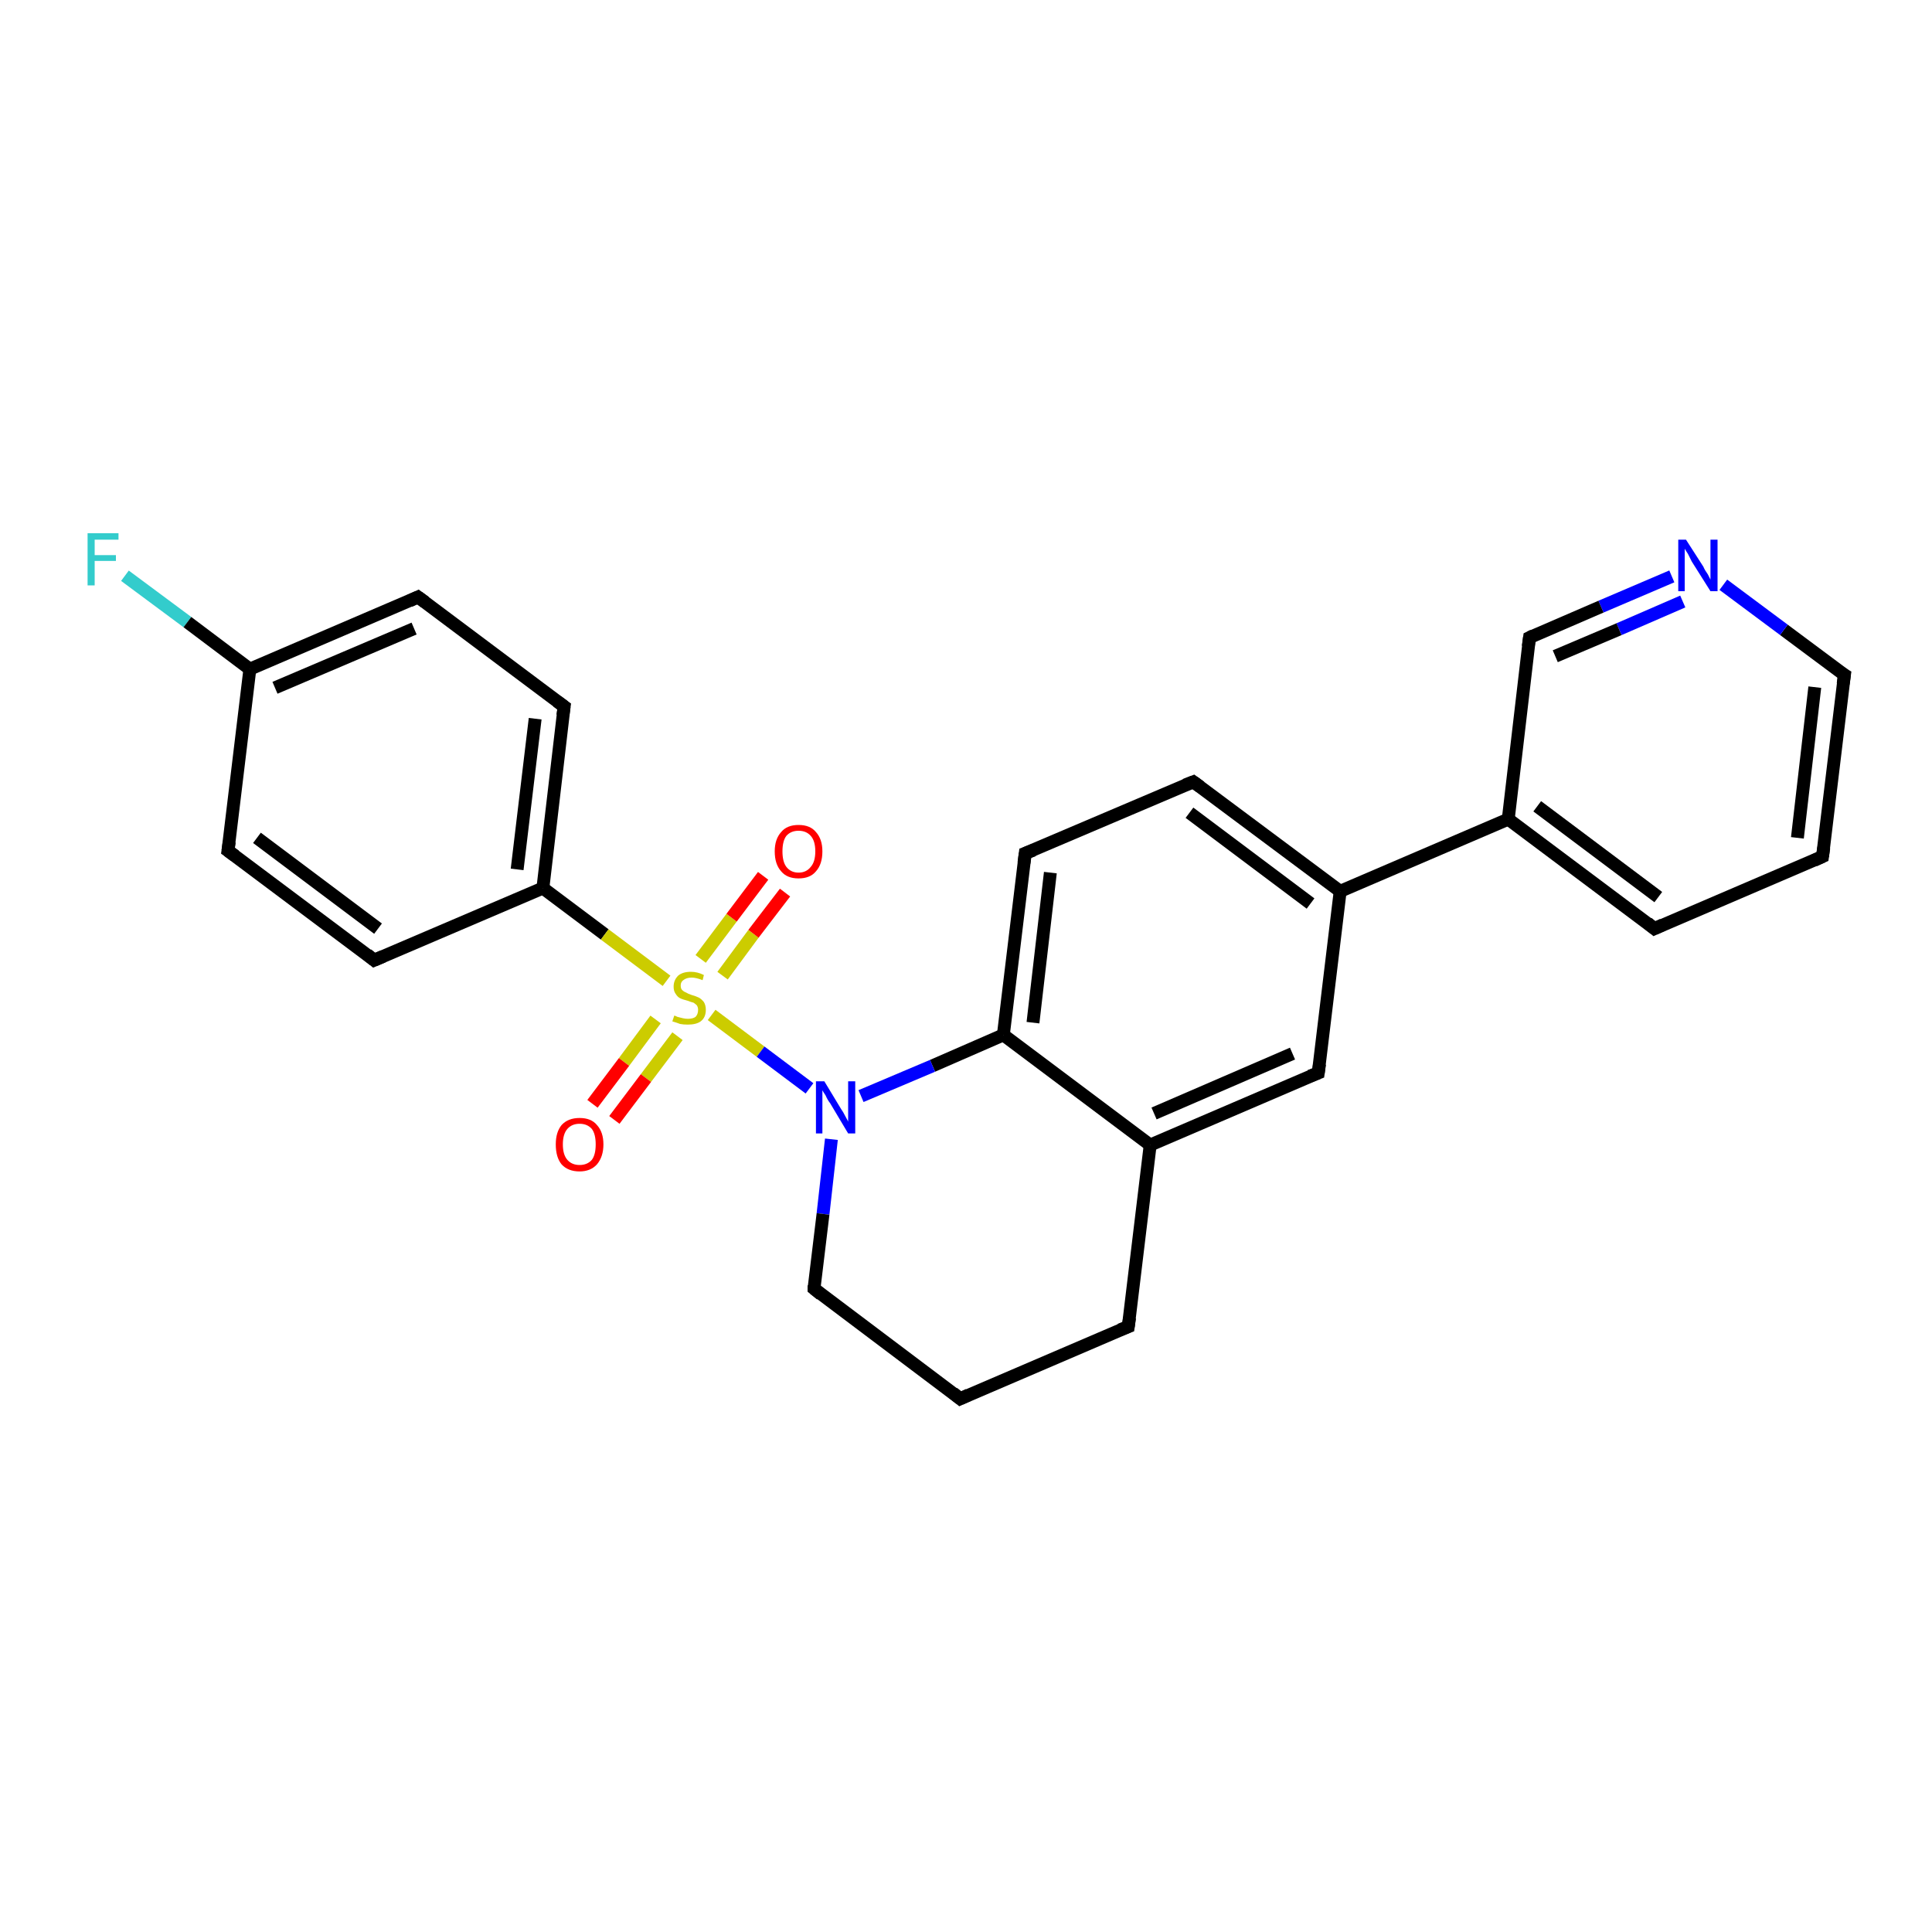 <?xml version='1.0' encoding='iso-8859-1'?>
<svg version='1.1' baseProfile='full'
              xmlns='http://www.w3.org/2000/svg'
                      xmlns:rdkit='http://www.rdkit.org/xml'
                      xmlns:xlink='http://www.w3.org/1999/xlink'
                  xml:space='preserve'
width='300px' height='300px' viewBox='0 0 300 300'>
<!-- END OF HEADER -->
<rect style='opacity:1.0;fill:#FFFFFF;stroke:none' width='300.0' height='300.0' x='0.0' y='0.0'> </rect>
<path class='bond-0 atom-0 atom-1' d='M 19.4,89.4 L 29.1,96.6' style='fill:none;fill-rule:evenodd;stroke:#33CCCC;stroke-width:2.0px;stroke-linecap:butt;stroke-linejoin:miter;stroke-opacity:1' />
<path class='bond-0 atom-0 atom-1' d='M 29.1,96.6 L 38.8,103.9' style='fill:none;fill-rule:evenodd;stroke:#000000;stroke-width:2.0px;stroke-linecap:butt;stroke-linejoin:miter;stroke-opacity:1' />
<path class='bond-1 atom-1 atom-2' d='M 38.8,103.9 L 64.9,92.7' style='fill:none;fill-rule:evenodd;stroke:#000000;stroke-width:2.0px;stroke-linecap:butt;stroke-linejoin:miter;stroke-opacity:1' />
<path class='bond-1 atom-1 atom-2' d='M 42.7,106.8 L 64.3,97.6' style='fill:none;fill-rule:evenodd;stroke:#000000;stroke-width:2.0px;stroke-linecap:butt;stroke-linejoin:miter;stroke-opacity:1' />
<path class='bond-2 atom-2 atom-3' d='M 64.9,92.7 L 87.6,109.7' style='fill:none;fill-rule:evenodd;stroke:#000000;stroke-width:2.0px;stroke-linecap:butt;stroke-linejoin:miter;stroke-opacity:1' />
<path class='bond-3 atom-3 atom-4' d='M 87.6,109.7 L 84.3,137.9' style='fill:none;fill-rule:evenodd;stroke:#000000;stroke-width:2.0px;stroke-linecap:butt;stroke-linejoin:miter;stroke-opacity:1' />
<path class='bond-3 atom-3 atom-4' d='M 83.1,111.6 L 80.3,135.0' style='fill:none;fill-rule:evenodd;stroke:#000000;stroke-width:2.0px;stroke-linecap:butt;stroke-linejoin:miter;stroke-opacity:1' />
<path class='bond-4 atom-4 atom-5' d='M 84.3,137.9 L 58.1,149.1' style='fill:none;fill-rule:evenodd;stroke:#000000;stroke-width:2.0px;stroke-linecap:butt;stroke-linejoin:miter;stroke-opacity:1' />
<path class='bond-5 atom-5 atom-6' d='M 58.1,149.1 L 35.4,132.1' style='fill:none;fill-rule:evenodd;stroke:#000000;stroke-width:2.0px;stroke-linecap:butt;stroke-linejoin:miter;stroke-opacity:1' />
<path class='bond-5 atom-5 atom-6' d='M 58.7,144.2 L 39.9,130.1' style='fill:none;fill-rule:evenodd;stroke:#000000;stroke-width:2.0px;stroke-linecap:butt;stroke-linejoin:miter;stroke-opacity:1' />
<path class='bond-6 atom-4 atom-7' d='M 84.3,137.9 L 93.9,145.1' style='fill:none;fill-rule:evenodd;stroke:#000000;stroke-width:2.0px;stroke-linecap:butt;stroke-linejoin:miter;stroke-opacity:1' />
<path class='bond-6 atom-4 atom-7' d='M 93.9,145.1 L 103.5,152.3' style='fill:none;fill-rule:evenodd;stroke:#CCCC00;stroke-width:2.0px;stroke-linecap:butt;stroke-linejoin:miter;stroke-opacity:1' />
<path class='bond-7 atom-7 atom-8' d='M 112.2,151.5 L 117.0,145.0' style='fill:none;fill-rule:evenodd;stroke:#CCCC00;stroke-width:2.0px;stroke-linecap:butt;stroke-linejoin:miter;stroke-opacity:1' />
<path class='bond-7 atom-7 atom-8' d='M 117.0,145.0 L 121.9,138.6' style='fill:none;fill-rule:evenodd;stroke:#FF0000;stroke-width:2.0px;stroke-linecap:butt;stroke-linejoin:miter;stroke-opacity:1' />
<path class='bond-7 atom-7 atom-8' d='M 108.8,148.9 L 113.6,142.5' style='fill:none;fill-rule:evenodd;stroke:#CCCC00;stroke-width:2.0px;stroke-linecap:butt;stroke-linejoin:miter;stroke-opacity:1' />
<path class='bond-7 atom-7 atom-8' d='M 113.6,142.5 L 118.5,136.0' style='fill:none;fill-rule:evenodd;stroke:#FF0000;stroke-width:2.0px;stroke-linecap:butt;stroke-linejoin:miter;stroke-opacity:1' />
<path class='bond-8 atom-7 atom-9' d='M 101.8,158.3 L 96.9,164.9' style='fill:none;fill-rule:evenodd;stroke:#CCCC00;stroke-width:2.0px;stroke-linecap:butt;stroke-linejoin:miter;stroke-opacity:1' />
<path class='bond-8 atom-7 atom-9' d='M 96.9,164.9 L 92.0,171.4' style='fill:none;fill-rule:evenodd;stroke:#FF0000;stroke-width:2.0px;stroke-linecap:butt;stroke-linejoin:miter;stroke-opacity:1' />
<path class='bond-8 atom-7 atom-9' d='M 105.2,160.9 L 100.3,167.4' style='fill:none;fill-rule:evenodd;stroke:#CCCC00;stroke-width:2.0px;stroke-linecap:butt;stroke-linejoin:miter;stroke-opacity:1' />
<path class='bond-8 atom-7 atom-9' d='M 100.3,167.4 L 95.4,173.9' style='fill:none;fill-rule:evenodd;stroke:#FF0000;stroke-width:2.0px;stroke-linecap:butt;stroke-linejoin:miter;stroke-opacity:1' />
<path class='bond-9 atom-7 atom-10' d='M 110.5,157.6 L 118.1,163.3' style='fill:none;fill-rule:evenodd;stroke:#CCCC00;stroke-width:2.0px;stroke-linecap:butt;stroke-linejoin:miter;stroke-opacity:1' />
<path class='bond-9 atom-7 atom-10' d='M 118.1,163.3 L 125.7,169.0' style='fill:none;fill-rule:evenodd;stroke:#0000FF;stroke-width:2.0px;stroke-linecap:butt;stroke-linejoin:miter;stroke-opacity:1' />
<path class='bond-10 atom-10 atom-11' d='M 129.1,176.9 L 127.8,188.5' style='fill:none;fill-rule:evenodd;stroke:#0000FF;stroke-width:2.0px;stroke-linecap:butt;stroke-linejoin:miter;stroke-opacity:1' />
<path class='bond-10 atom-10 atom-11' d='M 127.8,188.5 L 126.4,200.1' style='fill:none;fill-rule:evenodd;stroke:#000000;stroke-width:2.0px;stroke-linecap:butt;stroke-linejoin:miter;stroke-opacity:1' />
<path class='bond-11 atom-11 atom-12' d='M 126.4,200.1 L 149.1,217.2' style='fill:none;fill-rule:evenodd;stroke:#000000;stroke-width:2.0px;stroke-linecap:butt;stroke-linejoin:miter;stroke-opacity:1' />
<path class='bond-12 atom-12 atom-13' d='M 149.1,217.2 L 175.2,206.0' style='fill:none;fill-rule:evenodd;stroke:#000000;stroke-width:2.0px;stroke-linecap:butt;stroke-linejoin:miter;stroke-opacity:1' />
<path class='bond-13 atom-13 atom-14' d='M 175.2,206.0 L 178.6,177.8' style='fill:none;fill-rule:evenodd;stroke:#000000;stroke-width:2.0px;stroke-linecap:butt;stroke-linejoin:miter;stroke-opacity:1' />
<path class='bond-14 atom-14 atom-15' d='M 178.6,177.8 L 204.7,166.6' style='fill:none;fill-rule:evenodd;stroke:#000000;stroke-width:2.0px;stroke-linecap:butt;stroke-linejoin:miter;stroke-opacity:1' />
<path class='bond-14 atom-14 atom-15' d='M 179.2,172.9 L 200.7,163.6' style='fill:none;fill-rule:evenodd;stroke:#000000;stroke-width:2.0px;stroke-linecap:butt;stroke-linejoin:miter;stroke-opacity:1' />
<path class='bond-15 atom-15 atom-16' d='M 204.7,166.6 L 208.1,138.4' style='fill:none;fill-rule:evenodd;stroke:#000000;stroke-width:2.0px;stroke-linecap:butt;stroke-linejoin:miter;stroke-opacity:1' />
<path class='bond-16 atom-16 atom-17' d='M 208.1,138.4 L 185.3,121.4' style='fill:none;fill-rule:evenodd;stroke:#000000;stroke-width:2.0px;stroke-linecap:butt;stroke-linejoin:miter;stroke-opacity:1' />
<path class='bond-16 atom-16 atom-17' d='M 203.5,140.3 L 184.7,126.2' style='fill:none;fill-rule:evenodd;stroke:#000000;stroke-width:2.0px;stroke-linecap:butt;stroke-linejoin:miter;stroke-opacity:1' />
<path class='bond-17 atom-17 atom-18' d='M 185.3,121.4 L 159.2,132.5' style='fill:none;fill-rule:evenodd;stroke:#000000;stroke-width:2.0px;stroke-linecap:butt;stroke-linejoin:miter;stroke-opacity:1' />
<path class='bond-18 atom-18 atom-19' d='M 159.2,132.5 L 155.8,160.7' style='fill:none;fill-rule:evenodd;stroke:#000000;stroke-width:2.0px;stroke-linecap:butt;stroke-linejoin:miter;stroke-opacity:1' />
<path class='bond-18 atom-18 atom-19' d='M 163.1,135.5 L 160.4,158.8' style='fill:none;fill-rule:evenodd;stroke:#000000;stroke-width:2.0px;stroke-linecap:butt;stroke-linejoin:miter;stroke-opacity:1' />
<path class='bond-19 atom-16 atom-20' d='M 208.1,138.4 L 234.2,127.2' style='fill:none;fill-rule:evenodd;stroke:#000000;stroke-width:2.0px;stroke-linecap:butt;stroke-linejoin:miter;stroke-opacity:1' />
<path class='bond-20 atom-20 atom-21' d='M 234.2,127.2 L 256.9,144.2' style='fill:none;fill-rule:evenodd;stroke:#000000;stroke-width:2.0px;stroke-linecap:butt;stroke-linejoin:miter;stroke-opacity:1' />
<path class='bond-20 atom-20 atom-21' d='M 238.7,125.2 L 257.5,139.3' style='fill:none;fill-rule:evenodd;stroke:#000000;stroke-width:2.0px;stroke-linecap:butt;stroke-linejoin:miter;stroke-opacity:1' />
<path class='bond-21 atom-21 atom-22' d='M 256.9,144.2 L 283.0,133.0' style='fill:none;fill-rule:evenodd;stroke:#000000;stroke-width:2.0px;stroke-linecap:butt;stroke-linejoin:miter;stroke-opacity:1' />
<path class='bond-22 atom-22 atom-23' d='M 283.0,133.0 L 286.4,104.8' style='fill:none;fill-rule:evenodd;stroke:#000000;stroke-width:2.0px;stroke-linecap:butt;stroke-linejoin:miter;stroke-opacity:1' />
<path class='bond-22 atom-22 atom-23' d='M 279.1,130.1 L 281.8,106.7' style='fill:none;fill-rule:evenodd;stroke:#000000;stroke-width:2.0px;stroke-linecap:butt;stroke-linejoin:miter;stroke-opacity:1' />
<path class='bond-23 atom-23 atom-24' d='M 286.4,104.8 L 277.0,97.8' style='fill:none;fill-rule:evenodd;stroke:#000000;stroke-width:2.0px;stroke-linecap:butt;stroke-linejoin:miter;stroke-opacity:1' />
<path class='bond-23 atom-23 atom-24' d='M 277.0,97.8 L 267.6,90.8' style='fill:none;fill-rule:evenodd;stroke:#0000FF;stroke-width:2.0px;stroke-linecap:butt;stroke-linejoin:miter;stroke-opacity:1' />
<path class='bond-24 atom-24 atom-25' d='M 259.6,89.5 L 248.6,94.2' style='fill:none;fill-rule:evenodd;stroke:#0000FF;stroke-width:2.0px;stroke-linecap:butt;stroke-linejoin:miter;stroke-opacity:1' />
<path class='bond-24 atom-24 atom-25' d='M 248.6,94.2 L 237.5,99.0' style='fill:none;fill-rule:evenodd;stroke:#000000;stroke-width:2.0px;stroke-linecap:butt;stroke-linejoin:miter;stroke-opacity:1' />
<path class='bond-24 atom-24 atom-25' d='M 261.3,93.4 L 251.4,97.7' style='fill:none;fill-rule:evenodd;stroke:#0000FF;stroke-width:2.0px;stroke-linecap:butt;stroke-linejoin:miter;stroke-opacity:1' />
<path class='bond-24 atom-24 atom-25' d='M 251.4,97.7 L 241.5,101.9' style='fill:none;fill-rule:evenodd;stroke:#000000;stroke-width:2.0px;stroke-linecap:butt;stroke-linejoin:miter;stroke-opacity:1' />
<path class='bond-25 atom-6 atom-1' d='M 35.4,132.1 L 38.8,103.9' style='fill:none;fill-rule:evenodd;stroke:#000000;stroke-width:2.0px;stroke-linecap:butt;stroke-linejoin:miter;stroke-opacity:1' />
<path class='bond-26 atom-19 atom-10' d='M 155.8,160.7 L 144.8,165.5' style='fill:none;fill-rule:evenodd;stroke:#000000;stroke-width:2.0px;stroke-linecap:butt;stroke-linejoin:miter;stroke-opacity:1' />
<path class='bond-26 atom-19 atom-10' d='M 144.8,165.5 L 133.7,170.2' style='fill:none;fill-rule:evenodd;stroke:#0000FF;stroke-width:2.0px;stroke-linecap:butt;stroke-linejoin:miter;stroke-opacity:1' />
<path class='bond-27 atom-25 atom-20' d='M 237.5,99.0 L 234.2,127.2' style='fill:none;fill-rule:evenodd;stroke:#000000;stroke-width:2.0px;stroke-linecap:butt;stroke-linejoin:miter;stroke-opacity:1' />
<path class='bond-28 atom-19 atom-14' d='M 155.8,160.7 L 178.6,177.8' style='fill:none;fill-rule:evenodd;stroke:#000000;stroke-width:2.0px;stroke-linecap:butt;stroke-linejoin:miter;stroke-opacity:1' />
<path d='M 63.6,93.3 L 64.9,92.7 L 66.0,93.5' style='fill:none;stroke:#000000;stroke-width:2.0px;stroke-linecap:butt;stroke-linejoin:miter;stroke-opacity:1;' />
<path d='M 86.5,108.9 L 87.6,109.7 L 87.4,111.1' style='fill:none;stroke:#000000;stroke-width:2.0px;stroke-linecap:butt;stroke-linejoin:miter;stroke-opacity:1;' />
<path d='M 59.5,148.5 L 58.1,149.1 L 57.0,148.2' style='fill:none;stroke:#000000;stroke-width:2.0px;stroke-linecap:butt;stroke-linejoin:miter;stroke-opacity:1;' />
<path d='M 36.5,132.9 L 35.4,132.1 L 35.6,130.7' style='fill:none;stroke:#000000;stroke-width:2.0px;stroke-linecap:butt;stroke-linejoin:miter;stroke-opacity:1;' />
<path d='M 126.4,199.6 L 126.4,200.1 L 127.5,201.0' style='fill:none;stroke:#000000;stroke-width:2.0px;stroke-linecap:butt;stroke-linejoin:miter;stroke-opacity:1;' />
<path d='M 148.0,216.3 L 149.1,217.2 L 150.4,216.6' style='fill:none;stroke:#000000;stroke-width:2.0px;stroke-linecap:butt;stroke-linejoin:miter;stroke-opacity:1;' />
<path d='M 173.9,206.5 L 175.2,206.0 L 175.4,204.6' style='fill:none;stroke:#000000;stroke-width:2.0px;stroke-linecap:butt;stroke-linejoin:miter;stroke-opacity:1;' />
<path d='M 203.4,167.1 L 204.7,166.6 L 204.9,165.2' style='fill:none;stroke:#000000;stroke-width:2.0px;stroke-linecap:butt;stroke-linejoin:miter;stroke-opacity:1;' />
<path d='M 186.4,122.2 L 185.3,121.4 L 184.0,121.9' style='fill:none;stroke:#000000;stroke-width:2.0px;stroke-linecap:butt;stroke-linejoin:miter;stroke-opacity:1;' />
<path d='M 160.5,132.0 L 159.2,132.5 L 159.0,134.0' style='fill:none;stroke:#000000;stroke-width:2.0px;stroke-linecap:butt;stroke-linejoin:miter;stroke-opacity:1;' />
<path d='M 255.8,143.3 L 256.9,144.2 L 258.2,143.6' style='fill:none;stroke:#000000;stroke-width:2.0px;stroke-linecap:butt;stroke-linejoin:miter;stroke-opacity:1;' />
<path d='M 281.7,133.6 L 283.0,133.0 L 283.2,131.6' style='fill:none;stroke:#000000;stroke-width:2.0px;stroke-linecap:butt;stroke-linejoin:miter;stroke-opacity:1;' />
<path d='M 286.2,106.2 L 286.4,104.8 L 285.9,104.5' style='fill:none;stroke:#000000;stroke-width:2.0px;stroke-linecap:butt;stroke-linejoin:miter;stroke-opacity:1;' />
<path d='M 238.1,98.7 L 237.5,99.0 L 237.3,100.4' style='fill:none;stroke:#000000;stroke-width:2.0px;stroke-linecap:butt;stroke-linejoin:miter;stroke-opacity:1;' />
<path class='atom-0' d='M 13.6 82.8
L 18.4 82.8
L 18.4 83.8
L 14.7 83.8
L 14.7 86.2
L 18.0 86.2
L 18.0 87.1
L 14.7 87.1
L 14.7 90.9
L 13.6 90.9
L 13.6 82.8
' fill='#33CCCC'/>
<path class='atom-7' d='M 104.7 157.7
Q 104.8 157.7, 105.2 157.9
Q 105.6 158.0, 106.0 158.1
Q 106.4 158.2, 106.8 158.2
Q 107.6 158.2, 108.0 157.9
Q 108.4 157.5, 108.4 156.8
Q 108.4 156.4, 108.2 156.1
Q 108.0 155.9, 107.7 155.7
Q 107.3 155.6, 106.8 155.4
Q 106.0 155.2, 105.6 155.0
Q 105.2 154.8, 104.9 154.3
Q 104.6 153.9, 104.6 153.2
Q 104.6 152.2, 105.3 151.5
Q 106.0 150.9, 107.3 150.9
Q 108.3 150.9, 109.3 151.4
L 109.1 152.2
Q 108.1 151.8, 107.4 151.8
Q 106.6 151.8, 106.1 152.2
Q 105.7 152.5, 105.7 153.0
Q 105.7 153.5, 105.9 153.7
Q 106.2 154.0, 106.5 154.1
Q 106.8 154.3, 107.4 154.5
Q 108.1 154.7, 108.5 154.9
Q 108.9 155.1, 109.3 155.6
Q 109.6 156.1, 109.6 156.8
Q 109.6 158.0, 108.8 158.6
Q 108.1 159.1, 106.8 159.1
Q 106.1 159.1, 105.6 159.0
Q 105.1 158.8, 104.4 158.6
L 104.7 157.7
' fill='#CCCC00'/>
<path class='atom-8' d='M 120.3 132.2
Q 120.3 130.3, 121.3 129.2
Q 122.2 128.1, 124.0 128.1
Q 125.8 128.1, 126.7 129.2
Q 127.7 130.3, 127.7 132.2
Q 127.7 134.2, 126.7 135.3
Q 125.8 136.4, 124.0 136.4
Q 122.2 136.4, 121.3 135.3
Q 120.3 134.2, 120.3 132.2
M 124.0 135.5
Q 125.2 135.5, 125.9 134.6
Q 126.6 133.8, 126.6 132.2
Q 126.6 130.6, 125.9 129.8
Q 125.2 129.0, 124.0 129.0
Q 122.8 129.0, 122.1 129.8
Q 121.5 130.6, 121.5 132.2
Q 121.5 133.8, 122.1 134.6
Q 122.8 135.5, 124.0 135.5
' fill='#FF0000'/>
<path class='atom-9' d='M 86.3 177.7
Q 86.3 175.8, 87.2 174.7
Q 88.2 173.6, 90.0 173.6
Q 91.8 173.6, 92.7 174.7
Q 93.7 175.8, 93.7 177.7
Q 93.7 179.6, 92.7 180.8
Q 91.7 181.9, 90.0 181.9
Q 88.2 181.9, 87.2 180.8
Q 86.3 179.7, 86.3 177.7
M 90.0 180.9
Q 91.2 180.9, 91.9 180.1
Q 92.5 179.3, 92.5 177.7
Q 92.5 176.1, 91.9 175.3
Q 91.2 174.5, 90.0 174.5
Q 88.8 174.5, 88.1 175.3
Q 87.4 176.1, 87.4 177.7
Q 87.4 179.3, 88.1 180.1
Q 88.8 180.9, 90.0 180.9
' fill='#FF0000'/>
<path class='atom-10' d='M 128.0 167.9
L 130.6 172.2
Q 130.9 172.6, 131.3 173.4
Q 131.7 174.1, 131.7 174.2
L 131.7 167.9
L 132.8 167.9
L 132.8 176.0
L 131.7 176.0
L 128.9 171.3
Q 128.5 170.8, 128.2 170.1
Q 127.8 169.5, 127.7 169.3
L 127.7 176.0
L 126.7 176.0
L 126.7 167.9
L 128.0 167.9
' fill='#0000FF'/>
<path class='atom-24' d='M 261.8 83.8
L 264.5 88.0
Q 264.7 88.5, 265.2 89.2
Q 265.6 90.0, 265.6 90.0
L 265.6 83.8
L 266.7 83.8
L 266.7 91.8
L 265.6 91.8
L 262.7 87.2
Q 262.4 86.6, 262.1 86.0
Q 261.7 85.4, 261.6 85.2
L 261.6 91.8
L 260.6 91.8
L 260.6 83.8
L 261.8 83.8
' fill='#0000FF'/>
</svg>
